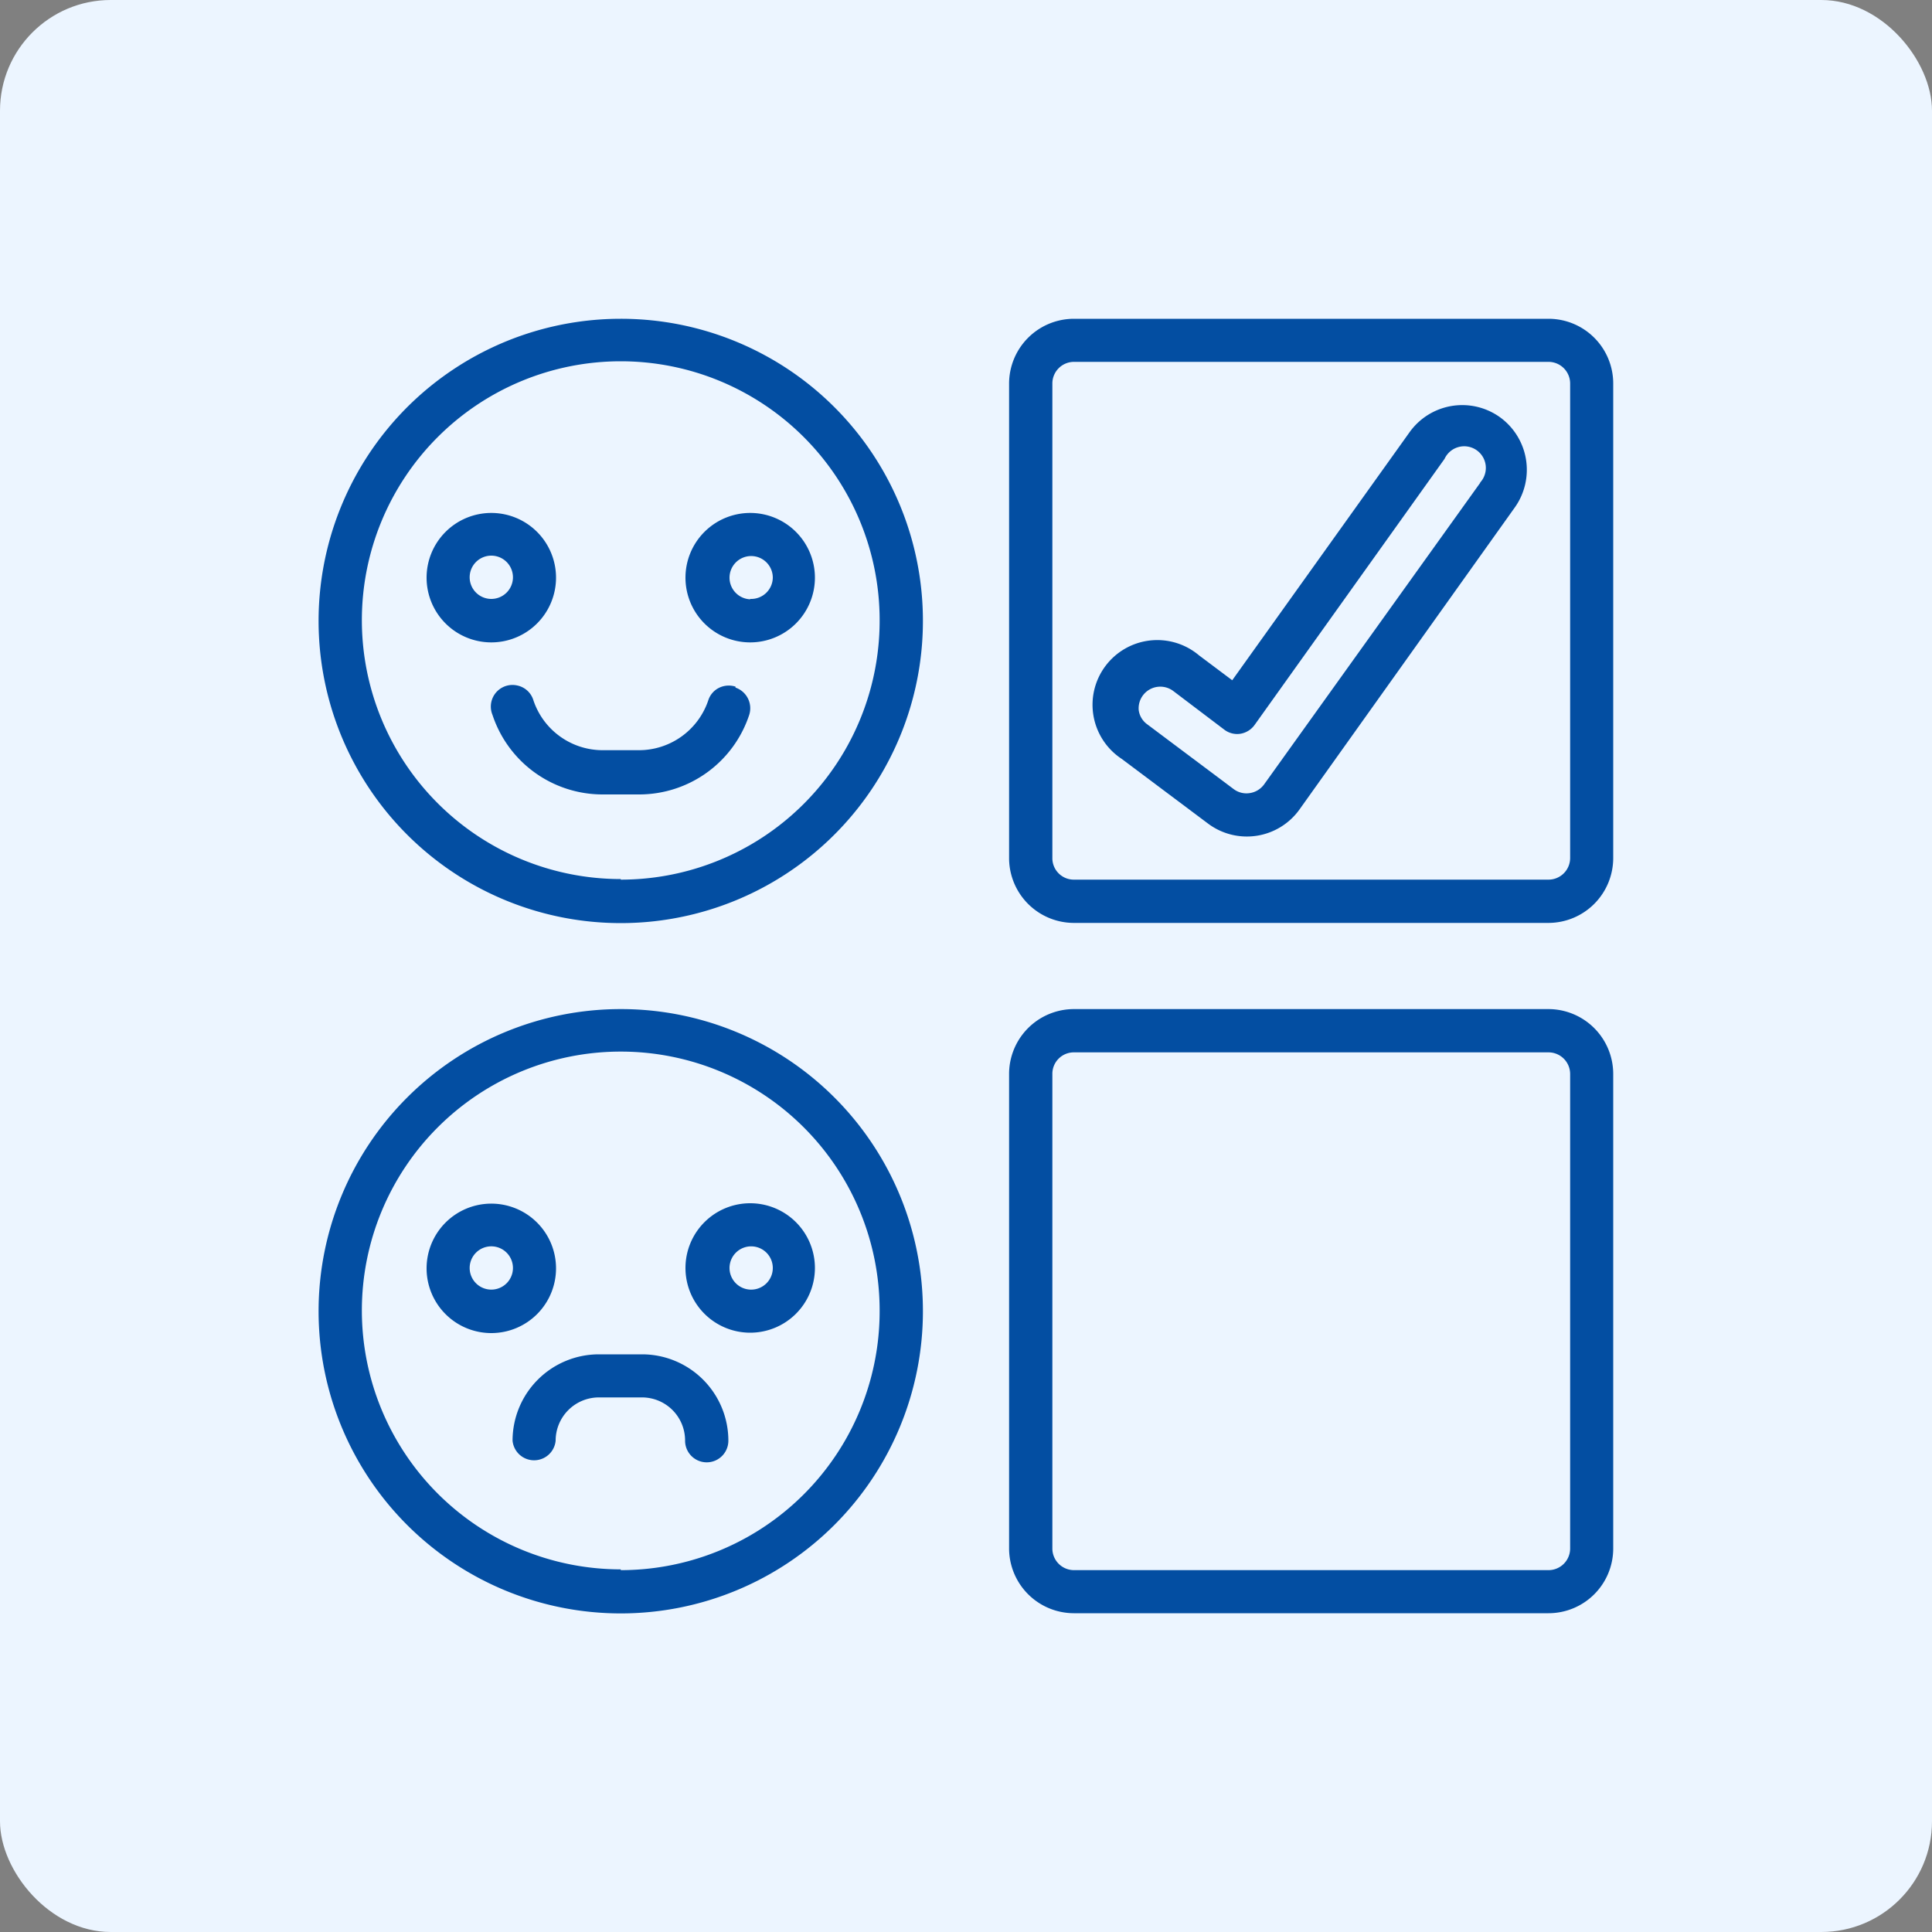 <svg id="Layer_1" data-name="Layer 1" xmlns="http://www.w3.org/2000/svg" viewBox="0 0 100 100"><rect x="0" y="0" width="100" height="100" fill="#808080" stroke="none"/><defs><style>.cls-1{fill:#ecf5ff;}.cls-2{fill:#034ea2;}</style></defs><rect class="cls-1" width="100" height="100" rx="5.73"/><g id="Page-1"><g id="_048---Rating" data-name="048---Rating"><path id="Shape" class="cls-2" d="M32.13,16.5A15.64,15.64,0,1,0,47.77,32.13,15.63,15.63,0,0,0,32.13,16.5Zm0,29a13.4,13.4,0,1,1,13.4-13.4A13.4,13.4,0,0,1,32.13,45.53Z" transform="translate(0 0)"/><path id="Shape-2" data-name="Shape" class="cls-2" d="M28.78,29.9a3.35,3.35,0,1,0-3.35,3.35A3.35,3.35,0,0,0,28.78,29.9ZM25.43,31a1.12,1.12,0,1,1,1.12-1.12A1.12,1.12,0,0,1,25.43,31Z" transform="translate(0 0)"/><path id="Shape-3" data-name="Shape" class="cls-2" d="M38.83,26.55a3.35,3.35,0,1,0,3.35,3.35A3.35,3.35,0,0,0,38.83,26.55Zm0,4.47A1.12,1.12,0,1,1,40,29.9,1.12,1.12,0,0,1,38.83,31Z" transform="translate(0 0)"/><path id="Shape-4" data-name="Shape" class="cls-2" d="M38.07,35.54a1.14,1.14,0,0,0-.85.06,1.09,1.09,0,0,0-.56.65,3.79,3.79,0,0,1-3.59,2.58H31.2a3.78,3.78,0,0,1-3.59-2.58,1.11,1.11,0,0,0-.84-.77A1.12,1.12,0,0,0,25.49,37a6,6,0,0,0,5.71,4.12h1.87A6,6,0,0,0,38.78,37a1.13,1.13,0,0,0-.71-1.41Z" transform="translate(0 0)"/><path id="Shape-5" data-name="Shape" class="cls-2" d="M32.13,52.23A15.64,15.64,0,1,0,47.77,67.87,15.63,15.63,0,0,0,32.13,52.23Zm0,29a13.4,13.4,0,1,1,13.4-13.4A13.4,13.4,0,0,1,32.13,81.27Z" transform="translate(0 0)"/><path id="Shape-6" data-name="Shape" class="cls-2" d="M28.78,65.63A3.35,3.35,0,1,0,25.43,69,3.35,3.35,0,0,0,28.78,65.63Zm-3.35,1.12a1.12,1.12,0,1,1,1.12-1.12A1.12,1.12,0,0,1,25.43,66.75Z" transform="translate(0 0)"/><path id="Shape-7" data-name="Shape" class="cls-2" d="M38.83,62.28a3.35,3.35,0,1,0,3.35,3.35A3.35,3.35,0,0,0,38.83,62.28Zm0,4.47A1.12,1.12,0,1,1,40,65.63,1.12,1.12,0,0,1,38.83,66.75Z" transform="translate(0 0)"/><path id="Shape-8" data-name="Shape" class="cls-2" d="M33.25,70.1H31a4.47,4.47,0,0,0-4.47,4.47,1.12,1.12,0,0,0,2.23,0A2.24,2.24,0,0,1,31,72.33h2.23a2.23,2.23,0,0,1,2.23,2.24,1.12,1.12,0,0,0,2.24,0A4.47,4.47,0,0,0,33.25,70.1Z" transform="translate(0 0)"/><path id="Shape-9" data-name="Shape" class="cls-2" d="M80.15,16.5H55.58a3.36,3.36,0,0,0-3.35,3.35V44.42a3.36,3.36,0,0,0,3.35,3.35H80.15a3.36,3.36,0,0,0,3.35-3.35V19.85A3.35,3.35,0,0,0,80.15,16.5Zm1.12,27.92a1.12,1.12,0,0,1-1.12,1.11H55.58a1.11,1.11,0,0,1-1.11-1.11V19.85a1.12,1.12,0,0,1,1.11-1.12H80.15a1.12,1.12,0,0,1,1.12,1.12Z" transform="translate(0 0)"/><path id="Shape-10" data-name="Shape" class="cls-2" d="M80.15,52.23H55.58a3.36,3.36,0,0,0-3.35,3.35V80.15a3.36,3.36,0,0,0,3.35,3.35H80.15a3.35,3.35,0,0,0,3.35-3.35V55.58A3.36,3.36,0,0,0,80.15,52.23Zm1.12,27.92a1.12,1.12,0,0,1-1.12,1.12H55.58a1.12,1.12,0,0,1-1.11-1.12V55.58a1.11,1.11,0,0,1,1.11-1.11H80.15a1.12,1.12,0,0,1,1.12,1.11Z" transform="translate(0 0)"/><path id="Shape-11" data-name="Shape" class="cls-2" d="M77.63,21.59a3.35,3.35,0,0,0-4.67.78L63.78,35.21l-1.72-1.29a3.35,3.35,0,1,0-4,5.36l4.47,3.35a3.35,3.35,0,0,0,4.73-.73L78.41,26.26a3.36,3.36,0,0,0-.78-4.67Zm-1,3.38L65.43,40.6a1.12,1.12,0,0,1-.74.45,1.1,1.1,0,0,1-.84-.21l-4.47-3.35a1.08,1.08,0,0,1-.44-.73,1.12,1.12,0,0,1,1.78-1l2.64,2a1.1,1.1,0,0,0,.84.22,1.13,1.13,0,0,0,.74-.46l9.83-13.77A1.12,1.12,0,1,1,76.59,25Z" transform="translate(0 0)"/></g></g></svg>